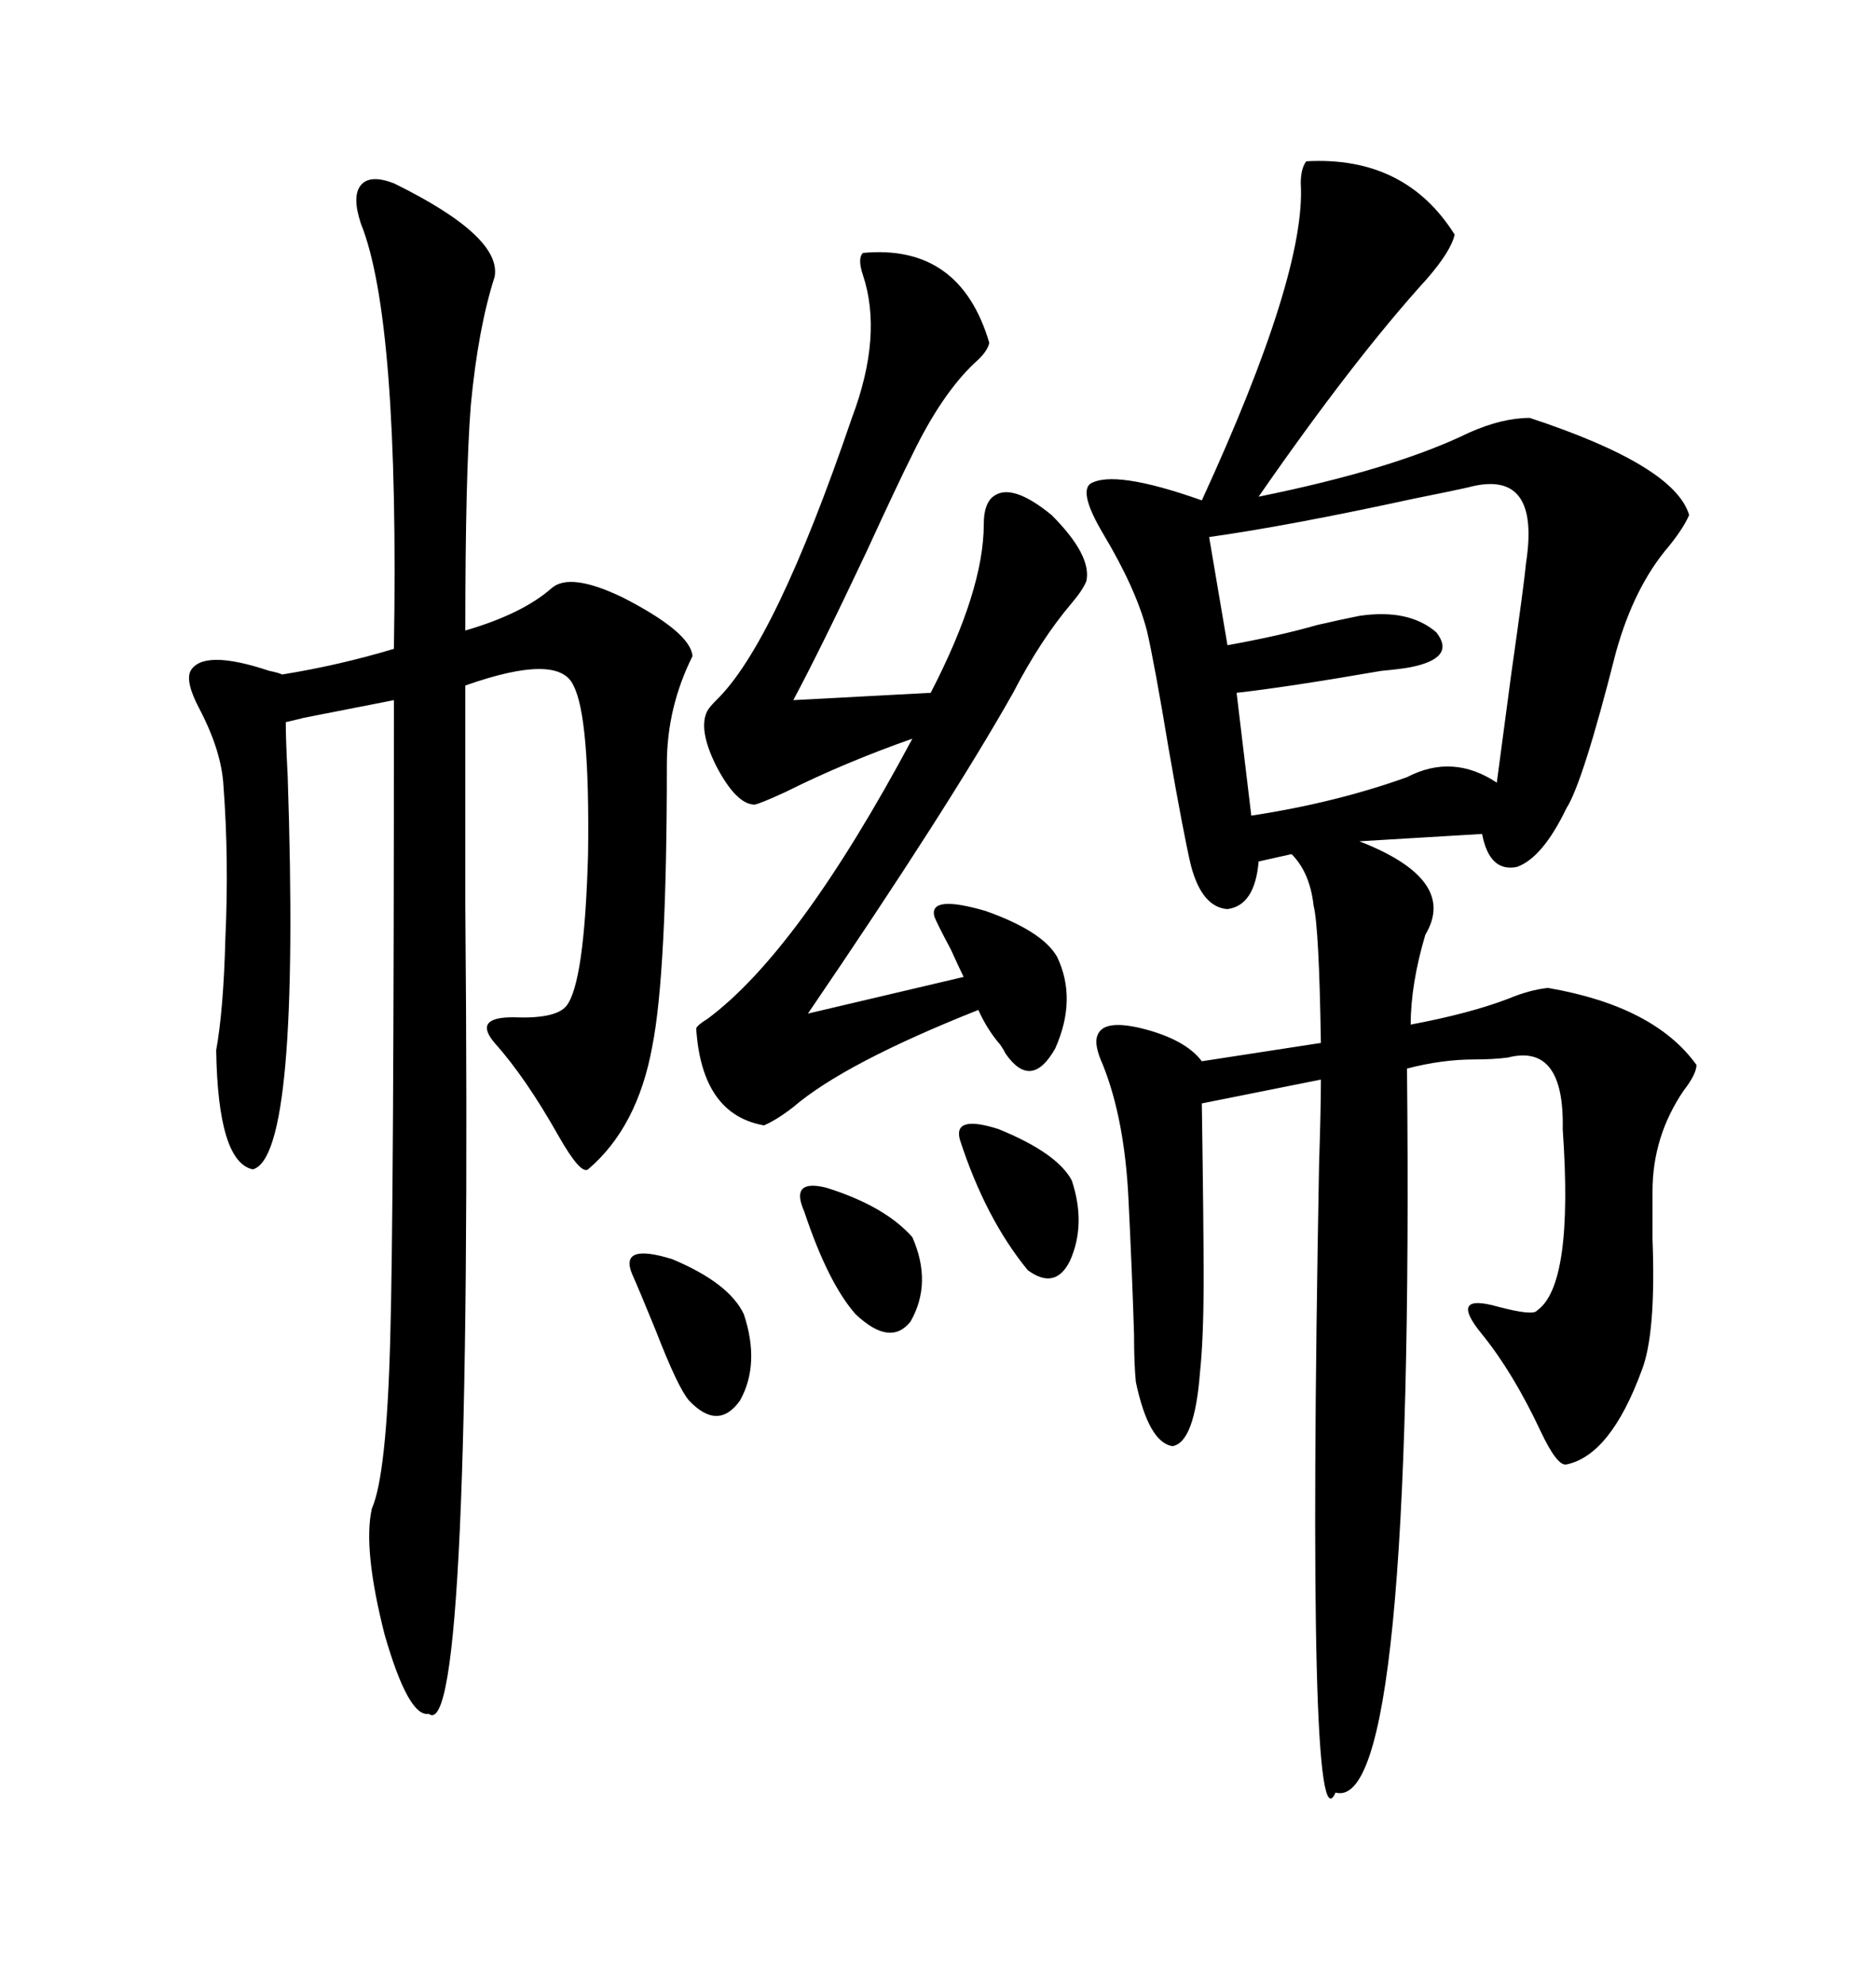 <svg xmlns="http://www.w3.org/2000/svg" xmlns:xlink="http://www.w3.org/1999/xlink" width="300" height="317.285"><path d="M208.89 25.78L208.89 25.78Q224.71 24.90 232.62 37.50L232.62 37.50Q232.03 40.14 228.22 44.53L228.22 44.53Q216.50 57.42 201.27 79.39L201.27 79.39Q222.95 75 234.96 69.14L234.96 69.14Q240.23 66.80 244.63 66.80L244.63 66.80Q267.77 74.41 270.12 82.32L270.12 82.32Q269.24 84.38 266.89 87.30L266.89 87.30Q261.33 93.75 258.40 104.30L258.40 104.30Q253.13 125.10 250.49 129.20L250.49 129.20Q246.68 137.11 242.58 138.57L242.58 138.57Q238.18 139.45 237.01 133.30L237.01 133.30L217.38 134.47Q233.20 140.63 227.93 149.41L227.93 149.41Q225.59 157.32 225.59 163.77L225.59 163.77Q234.96 162.01 241.11 159.67L241.11 159.67Q244.63 158.20 247.56 157.91L247.56 157.91Q264.55 160.84 271.29 170.21L271.29 170.21Q271.29 171.68 269.24 174.32L269.24 174.32Q264.26 181.64 264.26 190.43L264.26 190.43Q264.26 193.36 264.26 198.05L264.26 198.05Q264.84 213.28 262.50 219.14L262.50 219.14Q257.52 232.62 250.49 234.08L250.49 234.08Q249.02 234.38 246.39 228.81L246.39 228.81Q241.99 219.43 237.01 213.28L237.01 213.28Q231.45 206.54 239.65 208.89L239.65 208.89Q245.21 210.35 245.80 209.47L245.80 209.47Q251.66 205.37 249.90 180.47L249.90 180.47Q250.20 166.70 241.11 169.04L241.11 169.04Q238.77 169.34 235.84 169.34L235.84 169.34Q230.57 169.34 225 170.80L225 170.80Q226.17 290.04 213.57 286.52L213.57 286.52Q208.89 297.36 210.94 186.04L210.94 186.04Q211.23 177.25 211.23 172.56L211.23 172.56L192.19 176.37Q192.48 196.00 192.48 204.49L192.48 204.49Q192.48 213.87 191.89 219.43L191.89 219.43Q191.02 230.57 187.50 231.15L187.50 231.15Q183.69 230.57 181.64 220.90L181.64 220.90Q181.35 217.97 181.35 213.28L181.35 213.28Q181.05 203.61 180.47 191.89L180.47 191.89Q179.88 179.00 176.37 170.21L176.37 170.21Q174.90 166.99 175.49 165.53L175.49 165.53Q176.37 162.89 182.52 164.36L182.52 164.36Q189.55 166.11 192.19 169.63L192.19 169.63L211.23 166.70Q210.94 148.24 210.06 144.73L210.06 144.73Q209.47 139.45 206.54 136.52L206.54 136.52L201.27 137.70Q200.68 144.73 196.29 145.31L196.29 145.31Q192.19 145.02 190.43 138.28L190.43 138.28Q189.26 133.30 186.91 119.82L186.91 119.82Q184.57 105.76 183.40 100.78L183.40 100.78Q181.64 94.04 176.37 85.25L176.37 85.25Q172.56 78.81 174.32 77.34L174.32 77.34Q178.13 75 192.19 79.98L192.19 79.98Q208.89 43.65 208.01 29.30L208.01 29.30Q208.01 26.95 208.89 25.78ZM62.99 29.30L62.99 29.30Q80.27 37.79 79.10 44.24L79.10 44.24Q76.46 52.44 75.29 64.75L75.29 64.75Q74.41 75.88 74.41 100.78L74.41 100.78Q83.50 98.14 88.18 94.04L88.18 94.04Q91.11 91.41 99.61 95.51L99.61 95.51Q110.45 101.07 110.74 104.88L110.74 104.88Q106.64 113.09 106.64 122.17L106.64 122.17Q106.64 155.57 104.30 167.29L104.30 167.29Q101.95 180.18 94.04 186.91L94.04 186.91Q92.87 187.79 89.36 181.64L89.36 181.64Q84.08 172.27 79.10 166.70L79.10 166.70Q75.59 162.60 82.03 162.60L82.03 162.60Q88.77 162.89 90.53 160.84L90.53 160.84Q93.46 157.32 94.04 136.52L94.04 136.52Q94.34 114.55 91.70 109.57L91.70 109.57Q89.36 104.30 74.41 109.57L74.41 109.57Q74.41 121.88 74.41 144.73L74.41 144.73Q75.59 279.49 68.55 273.93L68.55 273.93Q65.33 274.51 61.52 261.33L61.52 261.33Q58.01 247.56 59.47 241.11L59.47 241.11Q61.82 235.84 62.40 214.16L62.40 214.16Q62.99 193.95 62.99 111.91L62.99 111.91Q60.06 112.50 48.05 114.84L48.05 114.84Q49.51 114.55 45.70 115.43L45.70 115.43Q45.70 118.36 46.00 123.93L46.00 123.93Q48.05 184.86 40.43 186.91L40.43 186.91Q34.86 185.74 34.57 167.87L34.57 167.87Q35.74 161.43 36.04 150L36.04 150Q36.62 137.40 35.74 125.68L35.74 125.68Q35.45 120.12 31.93 113.38L31.93 113.38Q29.59 108.98 30.47 107.23L30.47 107.23Q32.52 103.71 43.07 107.23L43.07 107.23Q44.53 107.52 45.12 107.81L45.12 107.81Q54.20 106.35 62.99 103.71L62.99 103.71Q63.87 50.98 57.71 35.74L57.71 35.74Q56.25 31.35 57.71 29.59L57.71 29.59Q59.18 27.83 62.99 29.30ZM137.99 40.43L137.99 40.43Q153.52 38.96 158.20 54.79L158.20 54.79Q157.91 56.25 155.86 58.01L155.86 58.01Q150.59 62.99 145.90 72.66L145.90 72.66Q143.55 77.34 138.57 88.18L138.57 88.18Q131.25 103.71 126.86 111.91L126.86 111.91L148.83 110.74Q157.32 94.34 157.32 83.79L157.32 83.79Q157.32 80.57 158.79 79.39L158.79 79.39Q161.72 77.05 168.16 82.32L168.16 82.32Q174.61 88.77 173.73 92.87L173.73 92.87Q173.14 94.34 171.39 96.39L171.39 96.39Q166.41 102.25 162.01 110.74L162.01 110.74Q151.76 128.91 129.20 162.01L129.20 162.01L154.10 156.15Q153.52 154.98 152.05 151.76L152.05 151.76Q149.71 147.36 149.41 146.48L149.41 146.48Q148.54 142.97 157.62 145.61L157.62 145.61Q166.70 148.83 169.04 152.93L169.04 152.93Q172.27 159.67 168.75 167.58L168.75 167.58Q164.94 174.32 160.84 168.46L160.84 168.46Q160.55 167.87 159.96 166.99L159.96 166.99Q157.91 164.65 156.45 161.43L156.45 161.43Q135.06 169.92 126.86 176.95L126.86 176.95Q124.22 179.00 122.17 179.88L122.17 179.88Q112.21 178.13 111.33 164.36L111.33 164.36Q111.62 163.77 113.09 162.89L113.09 162.89Q127.73 152.05 145.90 118.07L145.90 118.07Q135.06 121.88 125.68 126.56L125.68 126.56Q121.88 128.32 120.70 128.61L120.70 128.61Q117.77 128.61 114.55 122.46L114.55 122.46Q111.62 116.60 113.09 113.67L113.09 113.67Q113.38 113.09 114.55 111.91L114.55 111.91Q123.93 102.83 136.23 66.80L136.23 66.80Q141.21 53.61 137.99 43.95L137.99 43.95Q137.11 41.31 137.99 40.43ZM234.67 77.93L234.67 77.93Q232.03 78.52 226.17 79.69L226.17 79.69Q205.96 84.08 193.36 85.84L193.36 85.84L196.29 103.13Q204.49 101.66 210.64 99.90L210.64 99.90Q214.45 99.02 217.38 98.44L217.38 98.44Q225.29 97.27 229.69 101.07L229.69 101.07Q232.91 105.18 225.59 106.64L225.59 106.64Q224.12 106.93 220.90 107.23L220.90 107.23Q205.66 109.86 197.75 110.74L197.75 110.74L200.10 130.37Q213.57 128.32 225 124.22L225 124.22Q232.32 120.41 239.36 125.10L239.36 125.10Q239.94 120.70 241.70 107.52L241.70 107.52Q243.75 93.16 244.04 89.94L244.04 89.94Q246.39 74.71 234.67 77.93ZM101.07 203.61L101.07 203.61Q99.02 198.63 107.52 201.27L107.52 201.27Q116.60 205.08 118.95 210.06L118.95 210.06Q121.58 217.97 118.36 223.83L118.36 223.83Q114.84 228.81 110.16 223.83L110.16 223.83Q108.40 221.78 104.88 212.70L104.88 212.70Q102.25 206.25 101.07 203.61ZM153.52 182.23L153.52 182.23Q152.34 178.13 159.67 180.47L159.67 180.47Q169.04 184.28 171.39 188.67L171.39 188.67Q173.73 195.70 171.09 201.56L171.09 201.56Q168.75 206.25 164.36 203.03L164.36 203.03Q157.62 194.82 153.52 182.23ZM128.61 193.65L128.61 193.65Q126.27 188.38 132.13 189.84L132.13 189.84Q141.50 192.77 145.90 197.75L145.90 197.75Q149.12 205.08 145.61 211.23L145.61 211.23Q142.38 215.33 136.82 210.06L136.82 210.06Q132.42 205.08 128.61 193.65Z"/></svg>